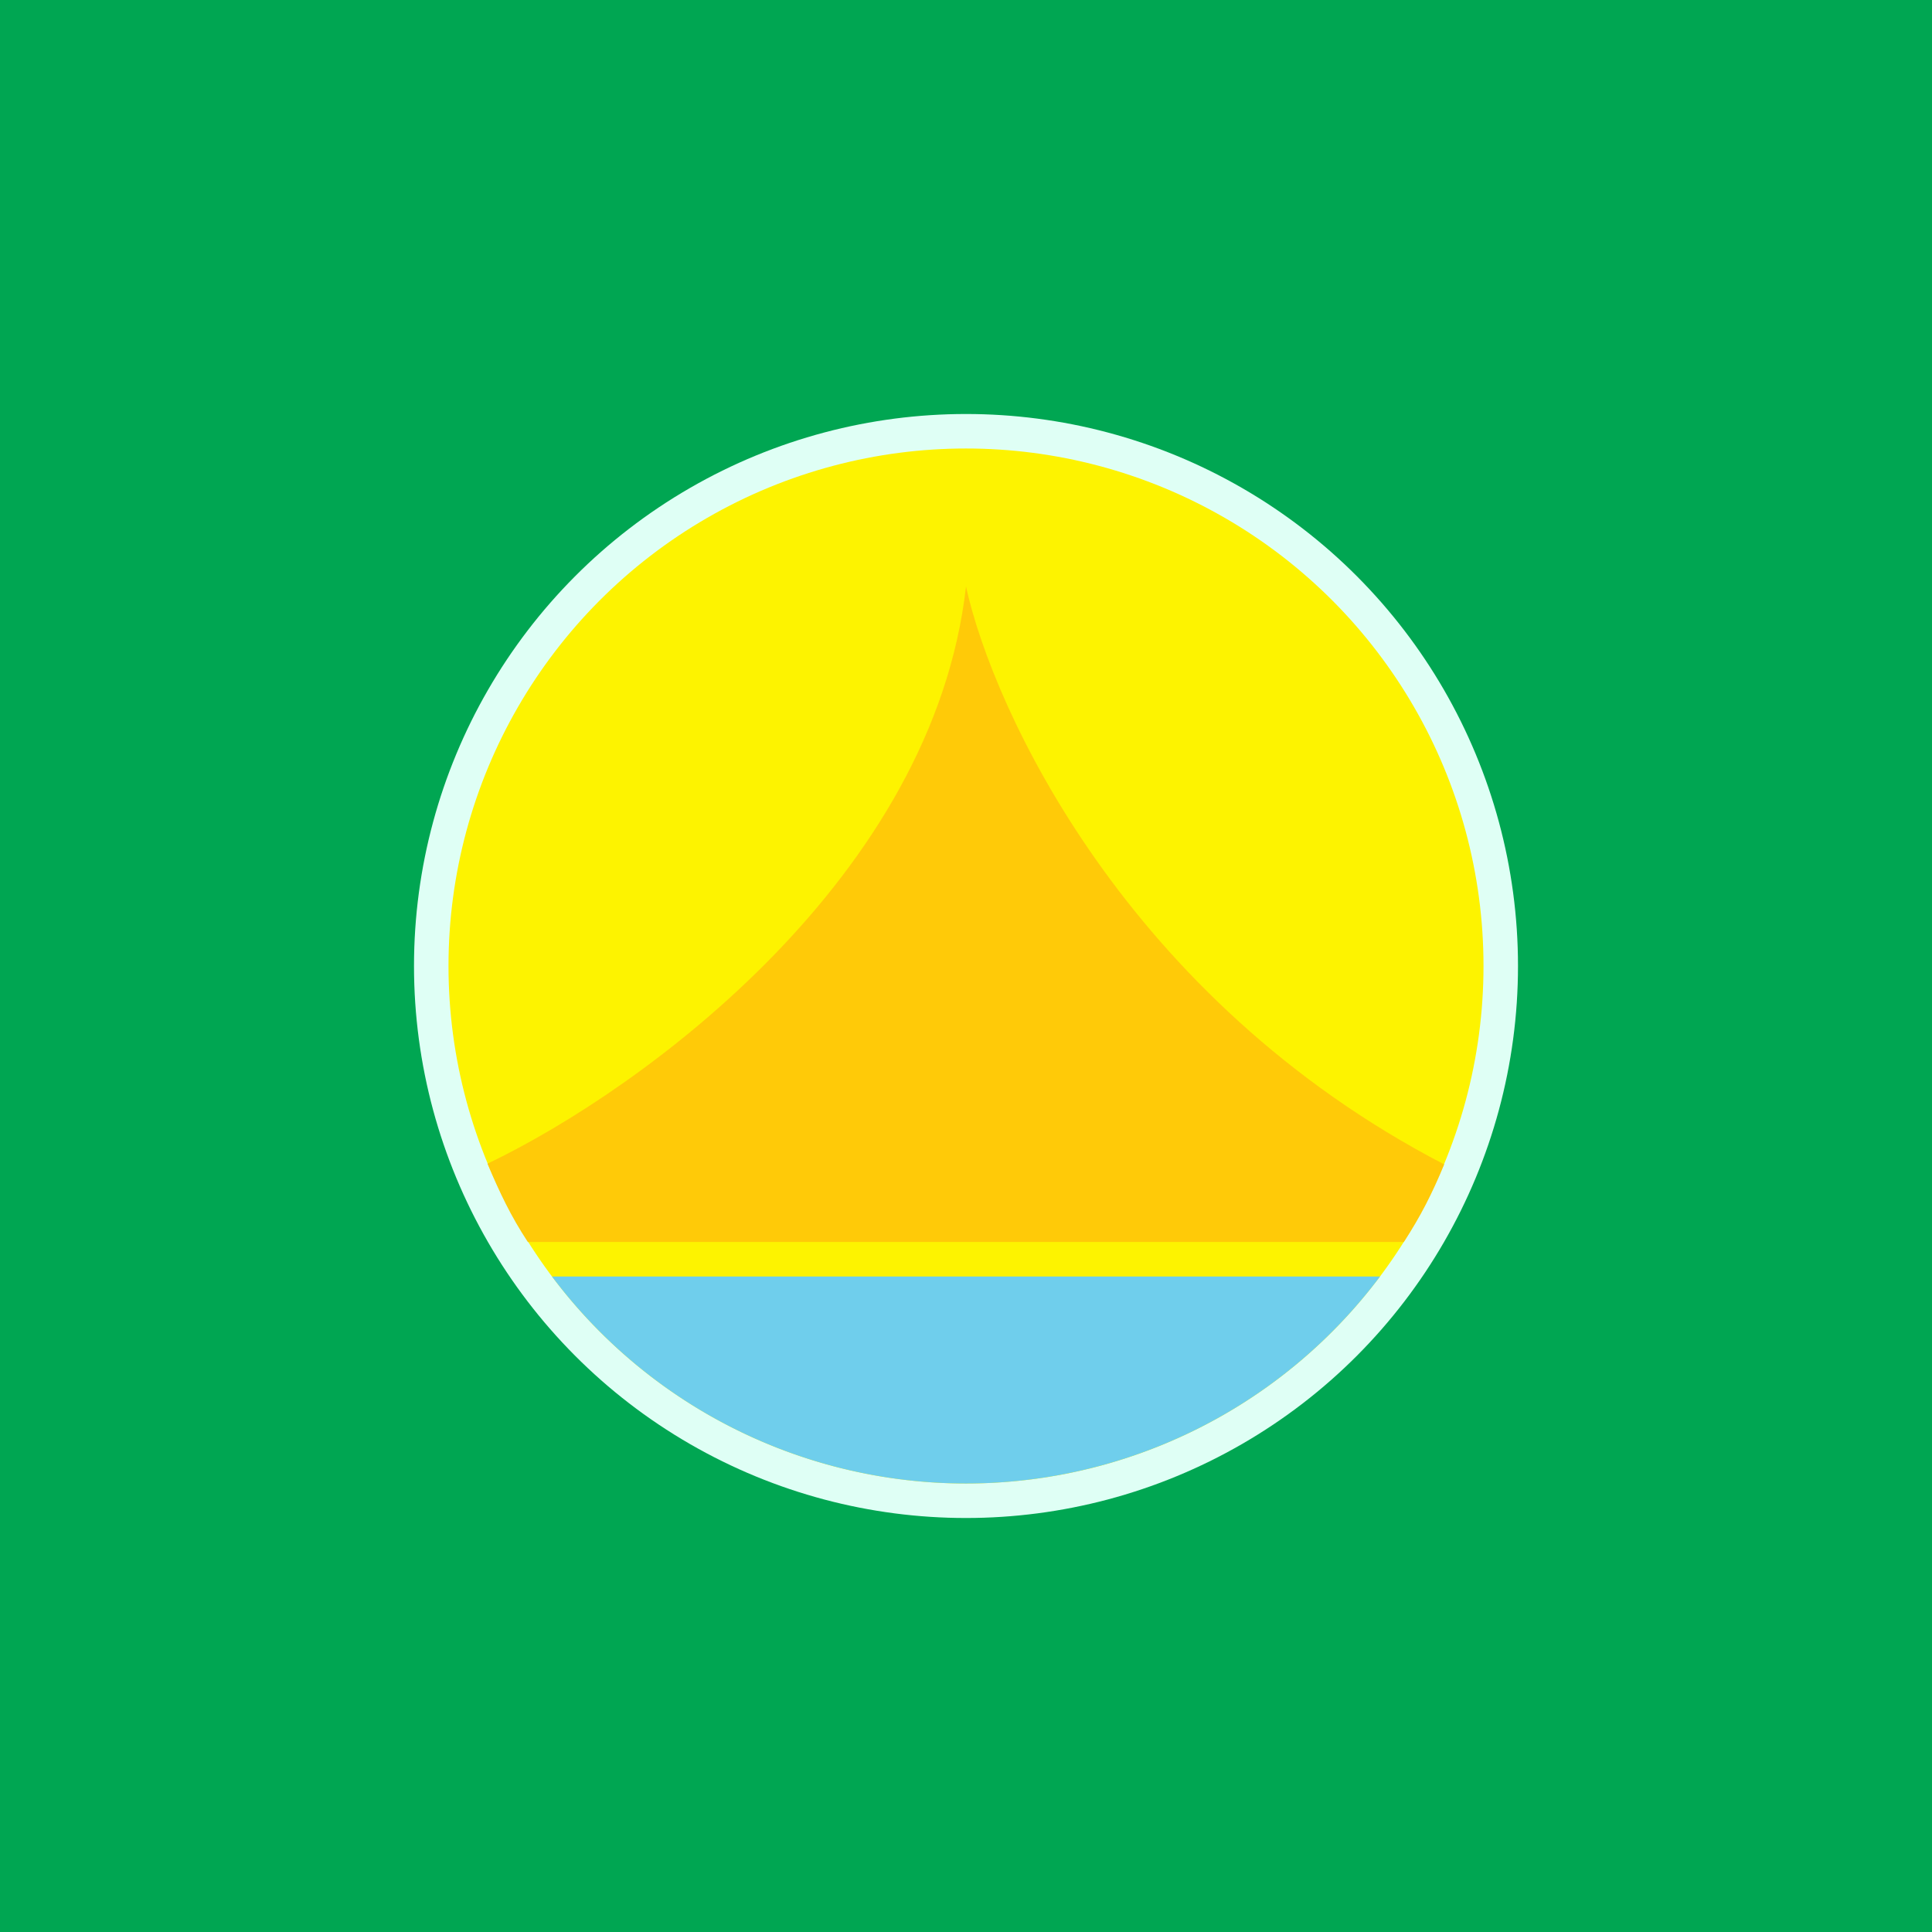<!-- by TradingView --><svg width="56" height="56" viewBox="0 0 56 56" xmlns="http://www.w3.org/2000/svg"><path fill="#00A652" d="M0 0h56v56H0z"/><circle cx="28" cy="28" r="16" fill="#DFFFF5"/><circle cx="28" cy="28" r="15" fill="#FDF300"/><path d="M14.13 33.73C18.7 31.54 27.05 25.4 28 17c.78 3.55 4.63 11.96 13.86 16.75-.35.85-.68 1.5-1.17 2.25H15.3c-.5-.76-.81-1.42-1.17-2.27Z" fill="#FFCA08"/><path d="M40 37a15 15 0 0 1-24 0h24Z" fill="#6FCEEC"/></svg>